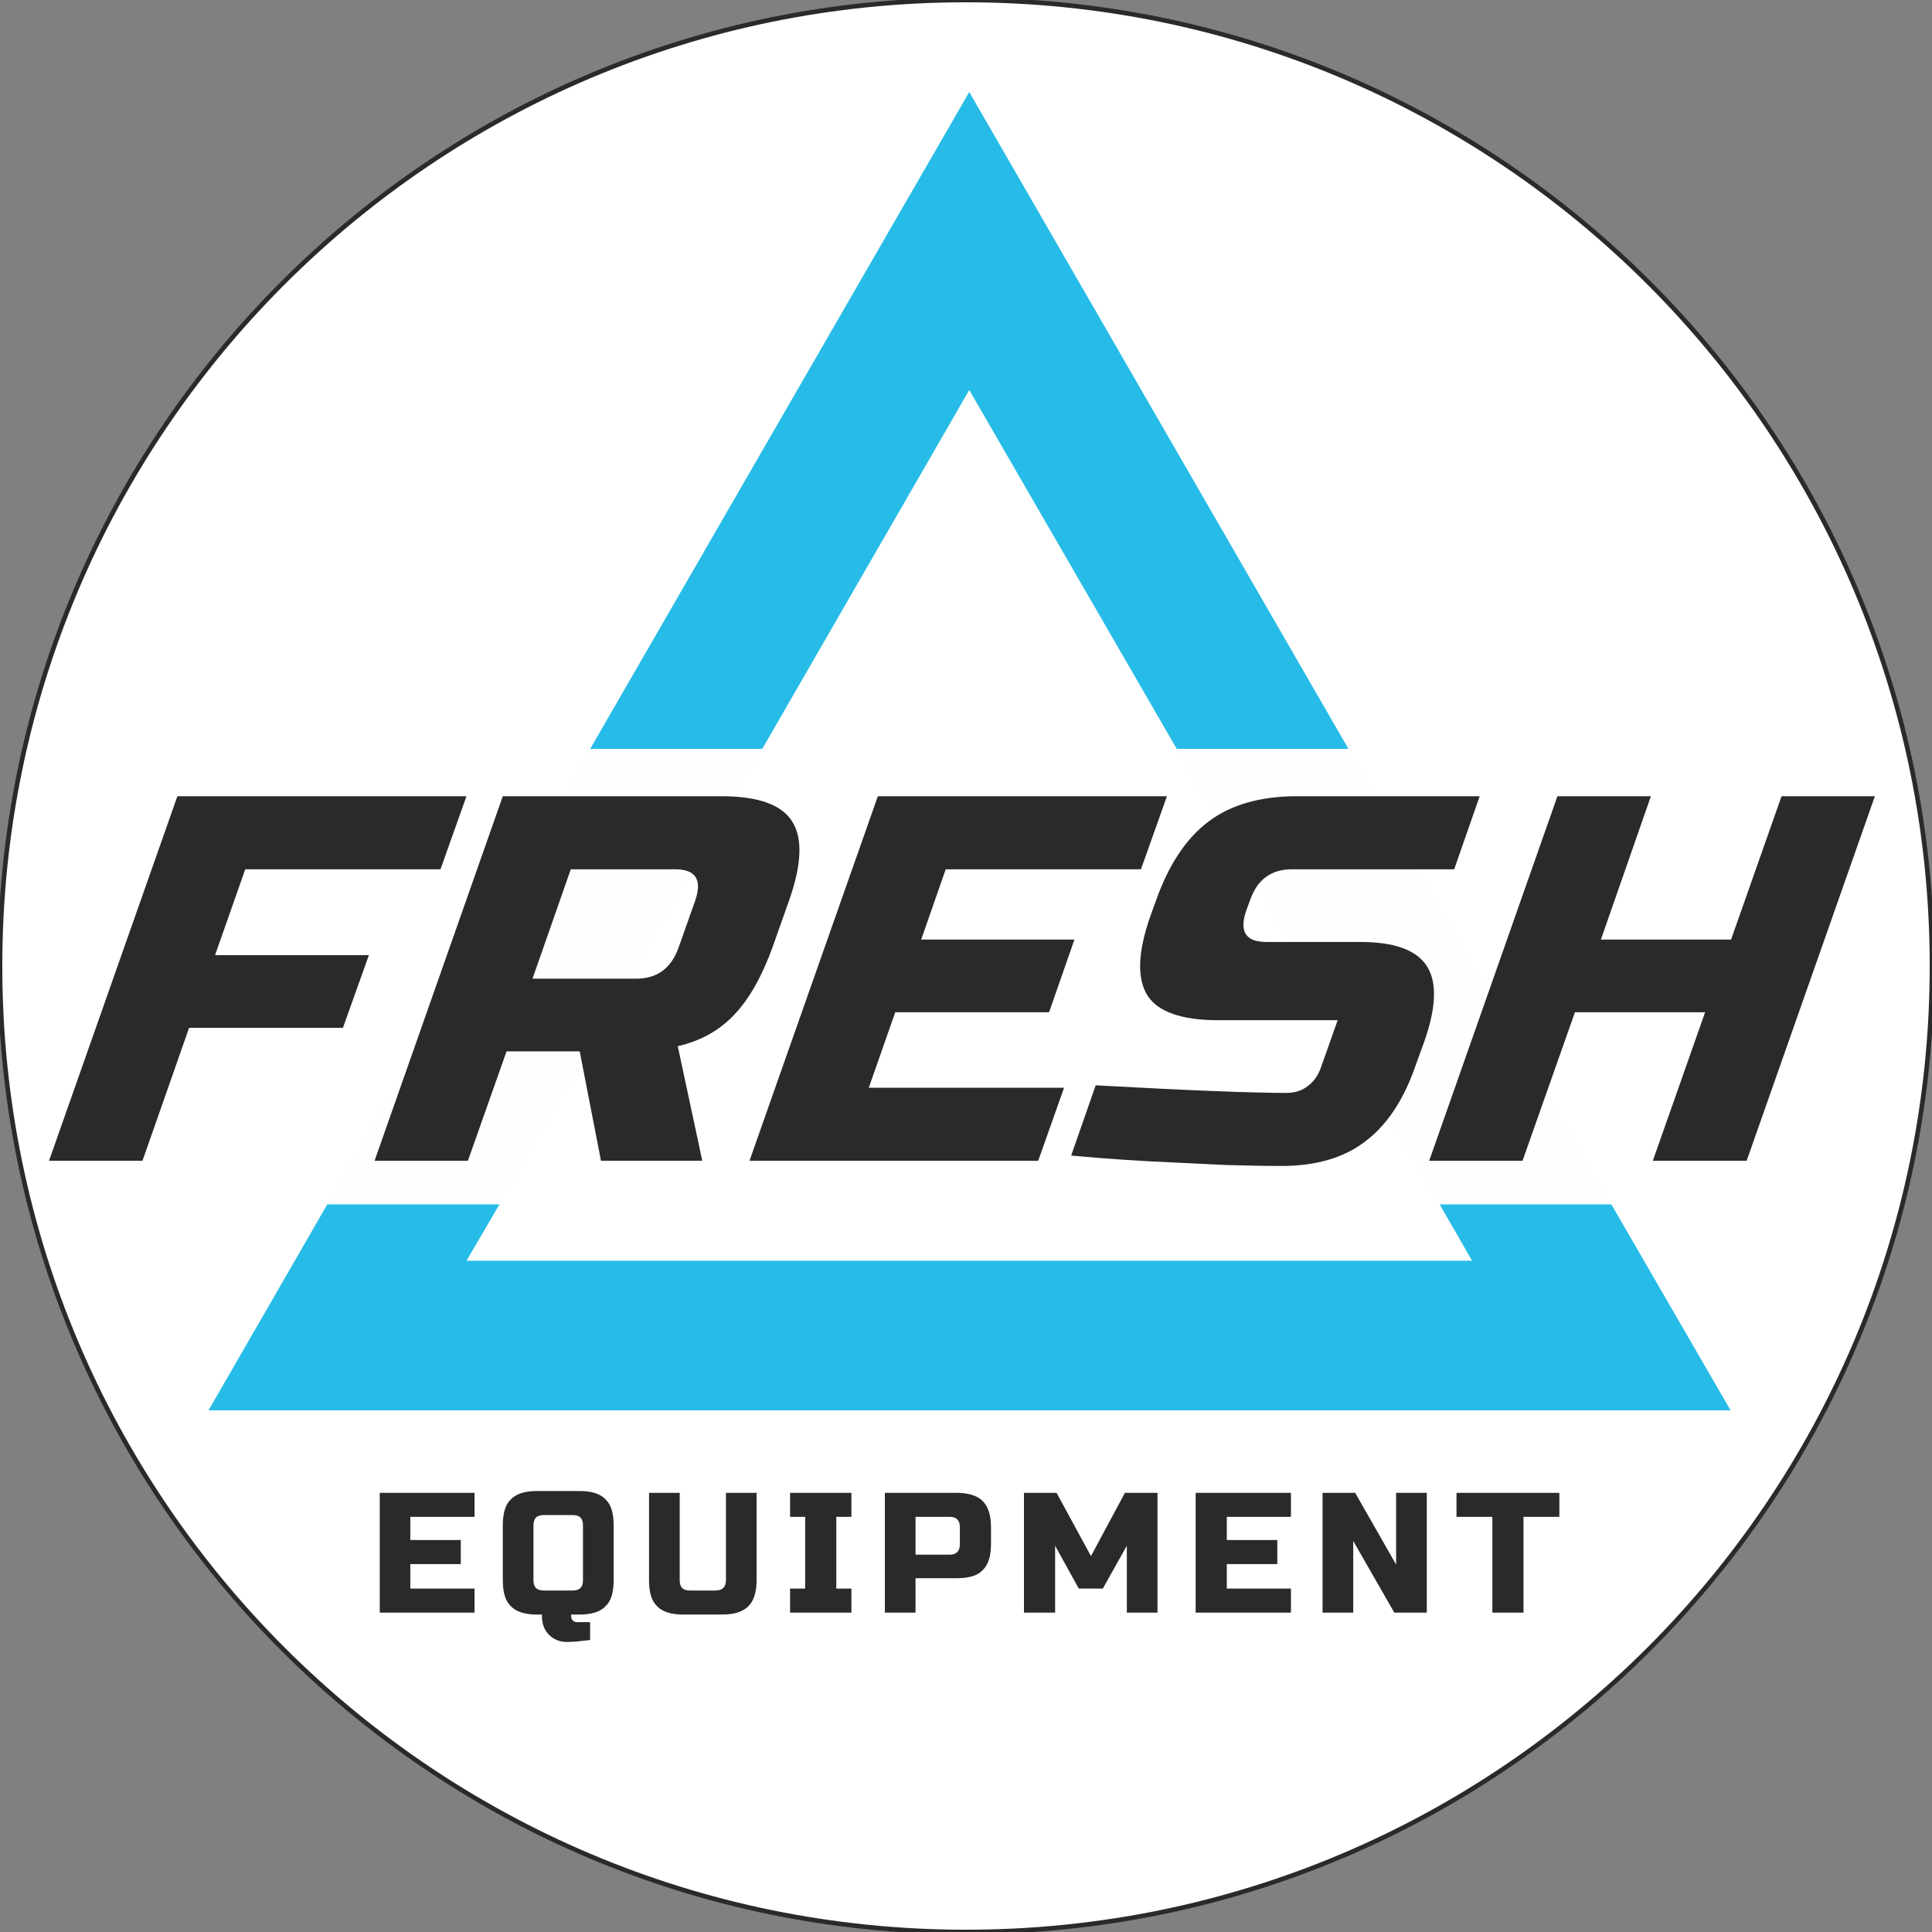 <?xml version="1.0" encoding="UTF-8"?>
<svg xmlns="http://www.w3.org/2000/svg" xmlns:xlink="http://www.w3.org/1999/xlink" width="16pt" height="16pt" viewBox="0 0 16 16" version="1.1">
<rect x="0" y="0" width="16" height="16" fill="#808080" stroke="none"/>
<g id="surface1">
<path style="fill-rule:evenodd;fill:rgb(100%,100%,100%);fill-opacity:1;stroke-width:7.62;stroke-linecap:butt;stroke-linejoin:miter;stroke:rgb(16.863%,16.471%,16.078%);stroke-opacity:1;stroke-miterlimit:22.926;" d="M 3200.015 1600.007 C 3200.015 2483.71 2483.71 3200.015 1600.007 3200.015 C 716.305 3200.015 0 2483.71 0 1600.007 C 0 716.305 716.305 0 1600.007 0 C 2483.71 0 3200.015 716.305 3200.015 1600.007 Z M 3200.015 1600.007 " transform="matrix(0.005,0,0,0.005,0,0)"/>
<path style=" stroke:none;fill-rule:nonzero;fill:rgb(15.294%,73.725%,90.98%);fill-opacity:1;" d="M 14.332 11.68 L 1.727 11.68 L 2.711 9.973 L 4.137 9.973 L 3.863 10.441 L 12.191 10.441 L 11.922 9.973 L 13.344 9.973 Z M 4.887 6.203 L 8.027 0.762 L 11.168 6.203 L 9.746 6.203 L 8.027 3.23 L 6.312 6.203 Z M 4.887 6.203 "/>
<path style=" stroke:none;fill-rule:evenodd;fill:rgb(99.608%,99.608%,99.608%);fill-opacity:1;" d="M 4.887 6.203 L 6.312 6.203 L 4.137 9.973 L 2.711 9.973 Z M 9.746 6.203 L 11.168 6.203 L 13.344 9.973 L 11.922 9.973 L 10.109 6.836 Z M 9.746 6.203 "/>
<path style=" stroke:none;fill-rule:nonzero;fill:rgb(16.863%,16.471%,16.078%);fill-opacity:1;" d="M 1.18 9.613 L 0.406 9.613 L 1.469 6.594 L 3.863 6.594 L 3.648 7.199 L 2.031 7.199 L 1.781 7.91 L 3.055 7.91 L 2.84 8.512 L 1.566 8.512 Z M 4.164 6.594 L 5.977 6.594 C 6.277 6.594 6.473 6.664 6.559 6.801 C 6.648 6.938 6.641 7.156 6.535 7.457 L 6.398 7.844 C 6.312 8.082 6.207 8.27 6.082 8.402 C 5.957 8.535 5.801 8.621 5.613 8.664 L 5.816 9.613 L 4.977 9.613 L 4.801 8.707 L 4.195 8.707 L 3.875 9.613 L 3.102 9.613 Z M 5.758 7.457 C 5.816 7.285 5.762 7.199 5.59 7.199 L 4.727 7.199 L 4.41 8.105 L 5.27 8.105 C 5.441 8.105 5.559 8.02 5.621 7.844 Z M 8.598 9.613 L 6.207 9.613 L 7.27 6.594 L 9.664 6.594 L 9.449 7.199 L 7.832 7.199 L 7.629 7.781 L 8.898 7.781 L 8.688 8.383 L 7.414 8.383 L 7.195 9.008 L 8.812 9.008 Z M 9.074 8.988 C 9.848 9.031 10.371 9.051 10.652 9.051 C 10.719 9.051 10.777 9.035 10.828 8.996 C 10.883 8.957 10.918 8.902 10.941 8.836 L 11.078 8.449 L 10.09 8.449 C 9.785 8.449 9.59 8.379 9.504 8.246 C 9.414 8.105 9.422 7.887 9.527 7.586 L 9.574 7.457 C 9.68 7.156 9.828 6.938 10.012 6.801 C 10.195 6.664 10.438 6.594 10.742 6.594 L 12.254 6.594 L 12.043 7.199 L 10.699 7.199 C 10.527 7.199 10.41 7.285 10.352 7.457 L 10.32 7.543 C 10.262 7.715 10.316 7.801 10.488 7.801 L 11.266 7.801 C 11.547 7.801 11.73 7.867 11.816 8 C 11.902 8.133 11.895 8.34 11.797 8.621 L 11.719 8.836 C 11.621 9.117 11.48 9.324 11.301 9.457 C 11.125 9.59 10.895 9.656 10.613 9.656 C 10.465 9.656 10.309 9.652 10.148 9.648 L 9.758 9.629 C 9.469 9.617 9.172 9.598 8.871 9.57 Z M 14.465 9.613 L 13.688 9.613 L 14.121 8.383 L 13.043 8.383 L 12.609 9.613 L 11.836 9.613 L 12.898 6.594 L 13.672 6.594 L 13.258 7.781 L 14.336 7.781 L 14.754 6.594 L 15.527 6.594 Z M 14.465 9.613 "/>
<path style=" stroke:none;fill-rule:nonzero;fill:rgb(16.863%,16.471%,16.078%);fill-opacity:1;" d="M 3.93 13.355 L 3.145 13.355 L 3.145 12.363 L 3.93 12.363 L 3.93 12.562 L 3.398 12.562 L 3.398 12.754 L 3.816 12.754 L 3.816 12.953 L 3.398 12.953 L 3.398 13.156 L 3.93 13.156 Z M 4.887 13.582 C 4.82 13.59 4.754 13.598 4.695 13.598 C 4.637 13.598 4.586 13.578 4.547 13.539 C 4.508 13.5 4.488 13.449 4.488 13.383 L 4.488 13.371 L 4.445 13.371 C 4.348 13.371 4.273 13.348 4.23 13.301 C 4.184 13.258 4.164 13.184 4.164 13.086 L 4.164 12.633 C 4.164 12.535 4.184 12.461 4.23 12.418 C 4.273 12.371 4.348 12.348 4.445 12.348 L 4.801 12.348 C 4.898 12.348 4.973 12.371 5.016 12.418 C 5.062 12.461 5.082 12.535 5.082 12.633 L 5.082 13.086 C 5.082 13.184 5.062 13.258 5.016 13.301 C 4.973 13.348 4.898 13.371 4.801 13.371 L 4.73 13.371 L 4.73 13.383 C 4.73 13.398 4.734 13.41 4.742 13.418 C 4.754 13.43 4.766 13.434 4.777 13.434 L 4.887 13.434 Z M 4.828 12.633 C 4.828 12.574 4.801 12.547 4.742 12.547 L 4.504 12.547 C 4.445 12.547 4.418 12.574 4.418 12.633 L 4.418 13.086 C 4.418 13.145 4.445 13.172 4.504 13.172 L 4.742 13.172 C 4.801 13.172 4.828 13.145 4.828 13.086 Z M 6.012 12.363 L 6.266 12.363 L 6.266 13.086 C 6.266 13.184 6.242 13.258 6.199 13.301 C 6.152 13.348 6.082 13.371 5.98 13.371 L 5.656 13.371 C 5.559 13.371 5.484 13.348 5.441 13.301 C 5.395 13.258 5.375 13.184 5.375 13.086 L 5.375 12.363 L 5.629 12.363 L 5.629 13.086 C 5.629 13.145 5.656 13.172 5.715 13.172 L 5.926 13.172 C 5.98 13.172 6.012 13.145 6.012 13.086 Z M 7.051 13.355 L 6.543 13.355 L 6.543 13.156 L 6.668 13.156 L 6.668 12.562 L 6.543 12.562 L 6.543 12.363 L 7.051 12.363 L 7.051 12.562 L 6.926 12.562 L 6.926 13.156 L 7.051 13.156 Z M 7.328 12.363 L 7.922 12.363 C 8.02 12.363 8.094 12.387 8.137 12.43 C 8.184 12.477 8.207 12.547 8.207 12.648 L 8.207 12.789 C 8.207 12.887 8.184 12.961 8.137 13.004 C 8.094 13.051 8.02 13.07 7.922 13.07 L 7.582 13.07 L 7.582 13.355 L 7.328 13.355 Z M 7.949 12.648 C 7.949 12.59 7.922 12.562 7.867 12.562 L 7.582 12.562 L 7.582 12.875 L 7.867 12.875 C 7.922 12.875 7.949 12.844 7.949 12.789 Z M 9.332 12.801 L 9.133 13.156 L 8.934 13.156 L 8.738 12.801 L 8.738 13.355 L 8.48 13.355 L 8.48 12.363 L 8.75 12.363 L 9.035 12.887 L 9.316 12.363 L 9.586 12.363 L 9.586 13.355 L 9.332 13.355 Z M 10.691 13.355 L 9.902 13.355 L 9.902 12.363 L 10.691 12.363 L 10.691 12.562 L 10.16 12.562 L 10.16 12.754 L 10.578 12.754 L 10.578 12.953 L 10.16 12.953 L 10.16 13.156 L 10.691 13.156 Z M 11.816 13.355 L 11.547 13.355 L 11.207 12.762 L 11.207 13.355 L 10.953 13.355 L 10.953 12.363 L 11.223 12.363 L 11.562 12.957 L 11.562 12.363 L 11.816 12.363 Z M 12.617 13.355 L 12.359 13.355 L 12.359 12.562 L 12.062 12.562 L 12.062 12.363 L 12.914 12.363 L 12.914 12.562 L 12.617 12.562 Z M 12.617 13.355 "/>
</g>
</svg>
